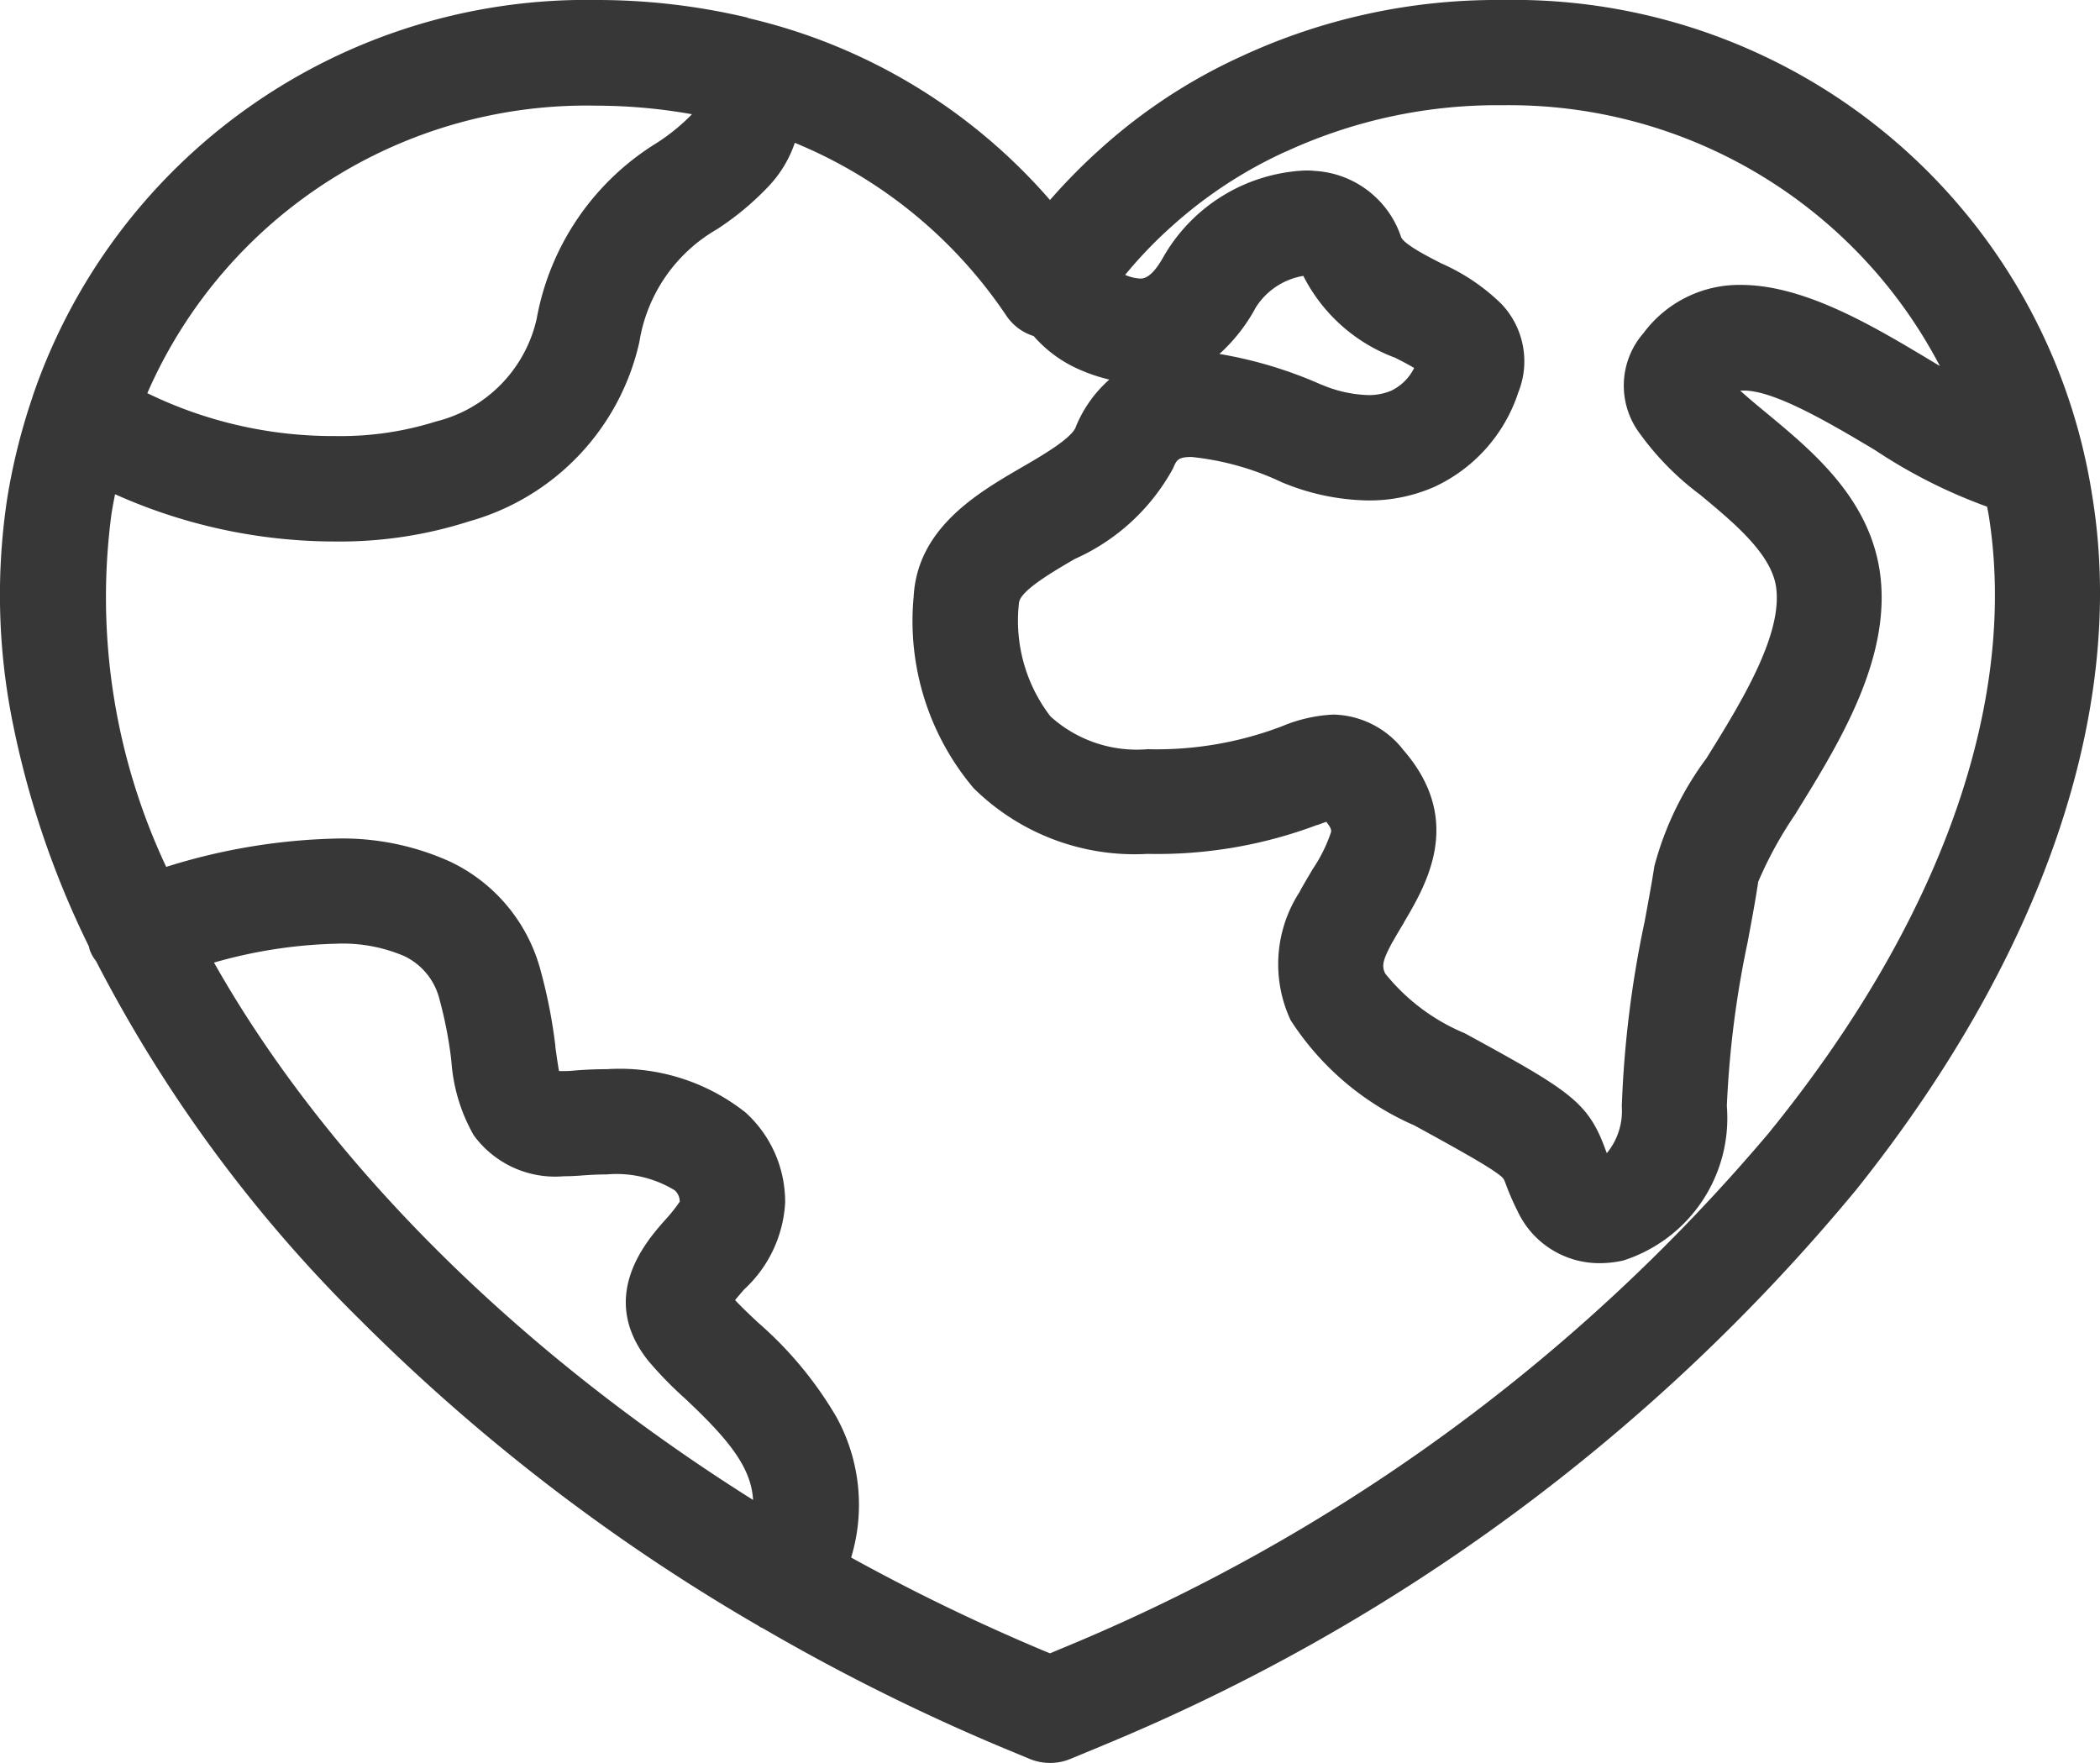 <svg xmlns="http://www.w3.org/2000/svg" width="57.487" height="48.264" viewBox="0 0 57.487 48.264"><g id="Groupe_266" data-name="Groupe 266" transform="translate(0.5 0.5)"><g id="Groupe_270" data-name="Groupe 270" transform="translate(0 0)"><path id="Trac&#xE9;_9377" data-name="Trac&#xE9; 9377" d="M2.435,25.36a.814.814,0,0,0,.119.185c3.343,6.7,9.759,13.247,17.97,18.039l.031.022.031.013a55.856,55.856,0,0,0,6.479,3.236l.817.339a.959.959,0,0,0,.361.069.932.932,0,0,0,.358-.069l.82-.339.006,0C46.384,39.723,58.18,24.942,56.288,13.2A15.535,15.535,0,0,0,40.634,0a16.143,16.143,0,0,0-6.941,1.489A14.555,14.555,0,0,0,29.96,3.94a15.292,15.292,0,0,0-1.716,1.813A15.047,15.047,0,0,0,19.865.478L19.827.465A17.309,17.309,0,0,0,15.846,0,15.52,15.52,0,0,0,.874,10.5l-.016.053A16.453,16.453,0,0,0,.2,13.2,20.36,20.36,0,0,0,2.416,25.263a.892.892,0,0,0,.019.1m2.184.189c1.7-.531,4.522-1.125,6.168-.317a2.28,2.28,0,0,1,1.229,1.508,11.692,11.692,0,0,1,.336,1.747c.182,1.3.408,2.913,3.038,2.7a4.139,4.139,0,0,1,2.916.534.941.941,0,0,1,.3.735c0,.173-.292.509-.528.776-.515.581-1.58,1.791-.443,3.214a10.1,10.1,0,0,0,.968.99c1.37,1.288,2.322,2.382,1.914,3.968-7.139-4.349-12.77-10.036-15.9-15.855M31.22,5.342A12.709,12.709,0,0,1,34.482,3.2a14.3,14.3,0,0,1,6.152-1.313,13.68,13.68,0,0,1,13.04,8.82c-.528-.273-1.115-.622-1.609-.921-2.256-1.351-5.342-3.208-7.189-.855-1.2,1.521.352,2.8,1.483,3.733.965.8,2.064,1.709,2.243,2.8.242,1.505-.983,3.478-1.967,5.062a8.454,8.454,0,0,0-1.357,2.768c-.066.44-.163.958-.267,1.524a28.972,28.972,0,0,0-.619,4.977c0,1.222-.616,1.819-1.005,1.91-.151.031-.167-.009-.211-.094a5.184,5.184,0,0,1-.229-.54c-.4-1.046-.776-1.3-3.588-2.837-3-1.621-2.652-2.281-2.174-3.183.1-.182.207-.361.311-.534.622-1.053,1.48-2.495.05-4.144a2.153,2.153,0,0,0-2.781-.515,10.085,10.085,0,0,1-3.846.657,3.987,3.987,0,0,1-3.026-1.056,4.784,4.784,0,0,1-1-3.469c.031-.556.723-1,1.775-1.612a5.255,5.255,0,0,0,2.482-2.243c.2-.465.5-1.169,3.62.11a4.723,4.723,0,0,0,3.786.135,3.836,3.836,0,0,0,2.03-2.3c.594-1.684-.936-2.46-1.854-2.922-.566-.289-1.21-.613-1.348-1a2.168,2.168,0,0,0-1.932-1.477A4.145,4.145,0,0,0,31.8,6.759c-.537.971-1.049.993-1.756.7a1.229,1.229,0,0,1-.465-.324A13.287,13.287,0,0,1,31.22,5.342M15.846,1.885a15.591,15.591,0,0,1,3.148.33.732.732,0,0,1-.207.773,5.832,5.832,0,0,1-1.021.833A6.625,6.625,0,0,0,14.68,8.336,4.257,4.257,0,0,1,11.6,11.51,11.648,11.648,0,0,1,2.9,10.476,13.677,13.677,0,0,1,15.846,1.885M2.058,13.5c.066-.408.151-.811.248-1.207a13.847,13.847,0,0,0,6.382,1.53,11.166,11.166,0,0,0,3.507-.528,6.117,6.117,0,0,0,4.324-4.547A4.814,4.814,0,0,1,18.85,5.364a7.457,7.457,0,0,0,1.329-1.109,2.658,2.658,0,0,0,.72-1.518,13.268,13.268,0,0,1,6.567,5.128.9.9,0,0,0,.616.4,3.058,3.058,0,0,0,1.254.939,3.014,3.014,0,0,0,4.11-1.533A2.3,2.3,0,0,1,35.3,6.554a.3.3,0,0,1,.311.233,4.06,4.06,0,0,0,2.275,2.049c.324.163.867.437.927.61a2.022,2.022,0,0,1-1.024,1.21,3.007,3.007,0,0,1-2.306-.16c-1.449-.591-4.842-1.98-6.067.9-.195.474-.955.917-1.694,1.345-1.166.679-2.617,1.524-2.705,3.136a6.606,6.606,0,0,0,1.505,4.867,5.789,5.789,0,0,0,4.4,1.643,11.982,11.982,0,0,0,4.487-.767c.223-.082.5-.182.537-.192a.7.7,0,0,1,.185.17c.5.575.415.82-.255,1.951-.11.189-.226.383-.346.6-1.235,2.322-.412,3.928,2.932,5.731,2.555,1.4,2.583,1.474,2.724,1.851a6.752,6.752,0,0,0,.308.71,1.973,1.973,0,0,0,1.807,1.15,2.435,2.435,0,0,0,.512-.057,3.6,3.6,0,0,0,2.463-3.745,27.787,27.787,0,0,1,.588-4.635c.11-.591.211-1.134.277-1.587a9.16,9.16,0,0,1,1.1-2.055c1.15-1.851,2.583-4.154,2.225-6.357-.3-1.788-1.741-2.985-2.9-3.947a6.5,6.5,0,0,1-1.194-1.134c.77-.946,2.52,0,4.729,1.323a11.93,11.93,0,0,0,3.224,1.565c.038.179.082.355.113.537,1.76,10.919-9.543,24.807-25.731,31.613l-.456.192-.456-.189a55.246,55.246,0,0,1-5.593-2.74c1.128-3.076-.987-5.078-2.3-6.313a9.182,9.182,0,0,1-.789-.8.525.525,0,0,1-.091-.145,2.576,2.576,0,0,1,.474-.647,3.044,3.044,0,0,0,1-2.042,2.814,2.814,0,0,0-.921-2.105,5.671,5.671,0,0,0-4.333-1.018c-.647.05-.8-.047-.8-.05a3.522,3.522,0,0,1-.223-1.031,13.905,13.905,0,0,0-.39-2.008,4.115,4.115,0,0,0-2.215-2.68c-2.485-1.216-6.2-.236-7.833.3A18.215,18.215,0,0,1,2.058,13.5" transform="translate(0 0)" fill="#373737"></path><path id="Trac&#xE9;_9377_-_Contour" data-name="Trac&#xE9; 9377 - Contour" d="M28.245,47.764a1.454,1.454,0,0,1-.549-.106l-.821-.341a56.522,56.522,0,0,1-6.507-3.248l-.051-.02-.062-.043a52.883,52.883,0,0,1-10.9-8.374A38.744,38.744,0,0,1,2.128,25.81a1.083,1.083,0,0,1-.158-.268.629.629,0,0,1-.035-.128,24.971,24.971,0,0,1-2.1-6.192,17.673,17.673,0,0,1-.134-6.1,17.049,17.049,0,0,1,.676-2.716l.02-.065A16.017,16.017,0,0,1,15.846-.5a17.876,17.876,0,0,1,4.1.478L20,0a15.613,15.613,0,0,1,8.243,4.976,15.951,15.951,0,0,1,1.381-1.4,15.045,15.045,0,0,1,3.857-2.533A16.619,16.619,0,0,1,40.634-.5,16.026,16.026,0,0,1,56.782,13.124c.938,5.819-1.358,12.546-6.465,18.944A53.018,53.018,0,0,1,29.638,47.307l-.024.011-.82.339A1.422,1.422,0,0,1,28.245,47.764Zm-7.449-4.6.012,0,.032.019a55.518,55.518,0,0,0,6.421,3.207l.815.339a.484.484,0,0,0,.335,0l.825-.342a52.007,52.007,0,0,0,20.3-14.947c4.928-6.175,7.151-12.625,6.259-18.162A15.043,15.043,0,0,0,40.634.5a15.628,15.628,0,0,0-6.727,1.441l-.007,0a14.047,14.047,0,0,0-3.6,2.367,14.751,14.751,0,0,0-1.66,1.754l-.39.488-.391-.488a14.615,14.615,0,0,0-8.106-5.1L19.69.947A16.874,16.874,0,0,0,15.846.5,15.03,15.03,0,0,0,1.35,10.655l-.019.062a16.052,16.052,0,0,0-.64,2.565A19.949,19.949,0,0,0,2.866,25.044l.02.042.012.045c.006.021.01.04.013.058l.015.019.031.041.026.035L3,25.322c3.337,6.686,9.815,13.185,17.774,17.83Zm7.451,2.684L27.6,45.58a55.92,55.92,0,0,1-5.647-2.766l-.371-.208.147-.4c1.017-2.773-.9-4.58-2.17-5.777a9.361,9.361,0,0,1-.836-.849.975.975,0,0,1-.178-.308l-.033-.1.014-.108c.03-.235.2-.46.59-.908l.009-.01a2.607,2.607,0,0,0,.87-1.7,2.326,2.326,0,0,0-.757-1.742,4.594,4.594,0,0,0-3.121-.925c-.267,0-.547.012-.834.036a3,3,0,0,1-.857-.028.674.674,0,0,1-.347-.179h0l-.013-.014-.015-.018a2.736,2.736,0,0,1-.326-1.273l0-.027a13.353,13.353,0,0,0-.371-1.911,3.634,3.634,0,0,0-1.954-2.368,6.157,6.157,0,0,0-2.7-.532,16.194,16.194,0,0,0-4.753.862l-.427.141-.185-.41a18.566,18.566,0,0,1-1.76-10.629c.065-.4.149-.809.256-1.246l.156-.632.571.313a13.335,13.335,0,0,0,6.141,1.468,10.594,10.594,0,0,0,3.348-.5A5.64,5.64,0,0,0,16.03,8.641a5.289,5.289,0,0,1,2.532-3.687l.011-.008a7,7,0,0,0,1.231-1.024l.007-.008A2.152,2.152,0,0,0,20.4,2.679l.072-.626.593.213a13.842,13.842,0,0,1,6.812,5.318.406.406,0,0,0,.274.185l.194.028.123.152a2.542,2.542,0,0,0,1.048.788l.009,0a3.166,3.166,0,0,0,1.207.265,2.6,2.6,0,0,0,2.273-1.579A2.842,2.842,0,0,1,35.216,6.05c.044,0,.088,0,.13.006a.785.785,0,0,1,.739.566,3.626,3.626,0,0,0,2.028,1.767l.007,0c.72.364,1.06.578,1.167.889l.057.165-.058.165A2.5,2.5,0,0,1,38,11.111a3.481,3.481,0,0,1-2.7-.153l-.008,0a8.958,8.958,0,0,0-3.158-.817,2.21,2.21,0,0,0-2.254,1.455,4.343,4.343,0,0,1-1.9,1.584c-1.117.65-2.383,1.388-2.457,2.73a6.111,6.111,0,0,0,1.369,4.5,5.315,5.315,0,0,0,4.032,1.487,11.532,11.532,0,0,0,4.307-.733l.011,0c.516-.189.55-.2.585-.206l.06-.015h.062c.187,0,.344.095.56.338l0,0c.738.855.471,1.394-.2,2.533l-.081.139c-.083.142-.169.288-.256.443-.936,1.762-.787,3.154,2.73,5.052,2.618,1.43,2.745,1.556,2.955,2.115l.005.014a6.14,6.14,0,0,0,.28.645l0,.009a1.469,1.469,0,0,0,1.357.868,1.923,1.923,0,0,0,.4-.045,3.114,3.114,0,0,0,2.072-3.257,27.914,27.914,0,0,1,.588-4.685l.007-.04c.121-.65.211-1.142.274-1.569a8.213,8.213,0,0,1,1.165-2.244l.005-.008c1.105-1.778,2.48-3.992,2.153-6.007-.264-1.6-1.627-2.731-2.723-3.639a5.817,5.817,0,0,1-1.32-1.288l-.155-.293.209-.257a1.546,1.546,0,0,1,1.262-.568c1.065,0,2.492.805,4.112,1.778a11.76,11.76,0,0,0,3.072,1.5l.317.068.067.317c.012.058.025.115.038.172.027.123.056.249.079.383v.005c.874,5.424-1.342,11.725-6.241,17.744a51.5,51.5,0,0,1-19.79,14.409ZM22.8,42.141a54.879,54.879,0,0,0,5.184,2.515l.26.108.263-.111a50.489,50.489,0,0,0,19.4-14.119c4.715-5.793,6.856-11.813,6.03-16.951-.012-.07-.027-.14-.042-.212a14.323,14.323,0,0,1-3.059-1.544c-1.378-.827-2.791-1.635-3.6-1.635-.035,0-.067,0-.1,0,.162.149.4.351.734.626l.006.005c1.223,1.014,2.746,2.277,3.071,4.247.388,2.387-1.1,4.776-2.29,6.7l0,.005a10.778,10.778,0,0,0-1.027,1.867c-.064.441-.156.942-.279,1.6l-.007.039a27.207,27.207,0,0,0-.572,4.5,4.093,4.093,0,0,1-2.851,4.233l-.008,0a2.913,2.913,0,0,1-.617.068,2.467,2.467,0,0,1-2.254-1.427,7.094,7.094,0,0,1-.321-.737l-.006-.017c-.051-.137-.06-.161-.278-.313-.309-.216-.91-.562-2.219-1.277a7.679,7.679,0,0,1-3.388-2.882,3.629,3.629,0,0,1,.255-3.523l0-.009c.093-.166.182-.318.269-.466l.082-.139a4.153,4.153,0,0,0,.5-1.008c.008-.052.016-.1-.129-.286l-.237.087-.013,0a12.444,12.444,0,0,1-4.646.792,6.27,6.27,0,0,1-4.759-1.8,7.09,7.09,0,0,1-1.641-5.24c.1-1.88,1.75-2.839,2.953-3.539.539-.312,1.351-.782,1.483-1.1l0-.006a3.483,3.483,0,0,1,.92-1.3,4.714,4.714,0,0,1-.729-.237,3.547,3.547,0,0,1-1.341-.954,1.409,1.409,0,0,1-.755-.568A12.865,12.865,0,0,0,21.258,3.41a3.26,3.26,0,0,1-.709,1.181,7.8,7.8,0,0,1-1.4,1.171l-.013.009a4.35,4.35,0,0,0-2.133,3.09,6.594,6.594,0,0,1-4.653,4.91,11.589,11.589,0,0,1-3.665.554,14.736,14.736,0,0,1-6.035-1.294c-.038.187-.072.369-.1.55a17.342,17.342,0,0,0,1.5,9.652,16.682,16.682,0,0,1,4.633-.775,7.134,7.134,0,0,1,3.144.634,4.6,4.6,0,0,1,2.476,2.992,14.2,14.2,0,0,1,.4,2.049l0,.028c.018.129.061.45.1.662H14.9c.088,0,.189,0,.3-.013.312-.026.62-.039.914-.039a5.544,5.544,0,0,1,3.795,1.186,3.3,3.3,0,0,1,1.084,2.469A3.488,3.488,0,0,1,19.872,34.8l-.005.006c-.053.061-.157.18-.244.287.17.184.405.405.618.606A10.327,10.327,0,0,1,22.4,38.3,4.985,4.985,0,0,1,22.8,42.141ZM32.881,9.19a11.622,11.622,0,0,1,2.786.839l.006,0a3.5,3.5,0,0,0,1.28.287,1.557,1.557,0,0,0,.634-.121,1.359,1.359,0,0,0,.625-.621c-.178-.107-.426-.232-.543-.291l-.007,0a4.612,4.612,0,0,1-2.484-2.23,1.913,1.913,0,0,0-1.3.862A4.7,4.7,0,0,1,32.881,9.19ZM20.837,42.182l-.576-.351C13.118,37.479,7.406,31.781,4.179,25.786l-.287-.533.578-.181A15.2,15.2,0,0,1,8.7,24.336a5.251,5.251,0,0,1,2.305.447A2.79,2.79,0,0,1,12.5,26.6a12.078,12.078,0,0,1,.351,1.817c.2,1.421.44,2.285,2.091,2.285.13,0,.268-.006.411-.018.26-.021.515-.032.756-.032a3.949,3.949,0,0,1,2.537.695,1.442,1.442,0,0,1,.468,1.1c.006.339-.255.66-.653,1.112-.661.746-1.238,1.557-.427,2.571a9.594,9.594,0,0,0,.9.921l.017.016a8.91,8.91,0,0,1,1.716,1.99,3.184,3.184,0,0,1,.339,2.467ZM5.358,25.853c3.087,5.457,8.289,10.642,14.757,14.711-.049-.9-.689-1.673-1.85-2.765l-.017-.016a10.267,10.267,0,0,1-1-1.026c-1.4-1.756-.05-3.283.46-3.858a4.534,4.534,0,0,0,.4-.5.414.414,0,0,0-.138-.312,3.059,3.059,0,0,0-1.864-.434c-.215,0-.442.01-.676.028-.17.014-.336.021-.492.021a2.756,2.756,0,0,1-2.472-1.125,4.756,4.756,0,0,1-.609-2.023,11.274,11.274,0,0,0-.322-1.679,1.783,1.783,0,0,0-.969-1.2A4.286,4.286,0,0,0,8.7,25.336,13.26,13.26,0,0,0,5.358,25.853ZM43.3,32.211a.609.609,0,0,1-.567-.368l-.007-.014a5.4,5.4,0,0,1-.238-.556l-.012-.031c-.326-.862-.578-1.055-3.36-2.575-1.52-.821-2.3-1.444-2.6-2.085a1.843,1.843,0,0,1,.227-1.77l.008-.015c.118-.208.222-.386.317-.544l0,0c.6-1.023,1.289-2.182.1-3.556A1.489,1.489,0,0,0,36,20.063a3.312,3.312,0,0,0-1.066.259,10.533,10.533,0,0,1-4.016.686,4.458,4.458,0,0,1-3.39-1.213A5.268,5.268,0,0,1,26.4,15.956c.049-.867,1.008-1.425,2.023-2.016a4.9,4.9,0,0,0,2.272-2,1.363,1.363,0,0,1,1.43-.925,8.254,8.254,0,0,1,2.841.764,5.364,5.364,0,0,0,1.989.425,3.428,3.428,0,0,0,1.4-.284,3.352,3.352,0,0,0,1.763-2.009c.414-1.175-.483-1.74-1.608-2.306l-.031-.016c-.669-.342-1.361-.7-1.563-1.266a1.666,1.666,0,0,0-1.5-1.146c-.062-.005-.125-.008-.189-.008A3.71,3.71,0,0,0,32.235,7a1.81,1.81,0,0,1-1.523,1.122,2.247,2.247,0,0,1-.858-.2,1.725,1.725,0,0,1-.648-.451l-.283-.311.257-.332a13.752,13.752,0,0,1,1.706-1.861,13.208,13.208,0,0,1,3.383-2.223,14.793,14.793,0,0,1,6.363-1.36,14.642,14.642,0,0,1,8.305,2.507,13.977,13.977,0,0,1,5.2,6.636L54.6,11.75l-1.16-.6c-.55-.285-1.164-.65-1.638-.937L51.79,10.2c-1.413-.846-3.171-1.9-4.631-1.9a2.277,2.277,0,0,0-1.89.935c-.762.968-.153,1.751,1.408,3.038l.018.015c1.028.854,2.192,1.821,2.4,3.086.272,1.691-1.008,3.752-2.036,5.407a8.381,8.381,0,0,0-1.288,2.578c-.059.394-.143.85-.232,1.334L45.5,24.9a28.538,28.538,0,0,0-.611,4.887,2.281,2.281,0,0,1-1.392,2.4l-.012,0A.907.907,0,0,1,43.3,32.211Zm-5.68-6.925c-.241.455-.315.636-.2.867A5.506,5.506,0,0,0,39.6,27.789c2.807,1.533,3.35,1.861,3.818,3.1l.012.033c.018.047.036.1.057.148a1.814,1.814,0,0,0,.409-1.279,29.277,29.277,0,0,1,.627-5.068l.038-.206c.087-.475.17-.923.226-1.3a8.677,8.677,0,0,1,1.428-2.959c.94-1.513,2.11-3.4,1.9-4.718-.147-.895-1.16-1.736-2.053-2.478l-.016-.014a7.7,7.7,0,0,1-1.723-1.772,2.184,2.184,0,0,1,.166-2.655A3.262,3.262,0,0,1,47.159,7.3c1.737,0,3.627,1.132,5.145,2.041l.018.011.282.169a13.3,13.3,0,0,0-11.969-7.14A13.8,13.8,0,0,0,34.7,3.651l-.006,0a12.216,12.216,0,0,0-3.133,2.059A11.919,11.919,0,0,0,30.3,7.026a1.2,1.2,0,0,0,.408.1c.093,0,.312,0,.648-.607a4.713,4.713,0,0,1,3.865-2.351c.091,0,.182,0,.271.011a2.652,2.652,0,0,1,2.361,1.806c.07.2.75.545,1.076.712l.029.015A5.517,5.517,0,0,1,40.6,7.82a2.279,2.279,0,0,1,.463,2.423,4.331,4.331,0,0,1-2.3,2.587,4.422,4.422,0,0,1-1.812.371,6.357,6.357,0,0,1-2.366-.5,7.557,7.557,0,0,0-2.465-.69c-.375,0-.411.085-.508.312a5.7,5.7,0,0,1-2.691,2.48c-.6.35-1.509.878-1.527,1.208a4.3,4.3,0,0,0,.86,3.1,3.519,3.519,0,0,0,2.663.9,9.632,9.632,0,0,0,3.673-.626A4.131,4.131,0,0,1,36,19.063a2.492,2.492,0,0,1,1.921.975c1.664,1.92.627,3.673.008,4.721l0,.007C37.834,24.919,37.735,25.088,37.622,25.287ZM8.695,12.438A12.208,12.208,0,0,1,2.637,10.9l-.352-.222.154-.386A13.979,13.979,0,0,1,7.648,3.823a14.644,14.644,0,0,1,8.2-2.438,16.182,16.182,0,0,1,3.249.34l.289.059.088.281a1.227,1.227,0,0,1-.315,1.259,6.325,6.325,0,0,1-1.1.9,6.124,6.124,0,0,0-2.885,4.217,4.726,4.726,0,0,1-3.412,3.537A9.65,9.65,0,0,1,8.695,12.438ZM3.533,10.264a11.607,11.607,0,0,0,5.161,1.174,8.66,8.66,0,0,0,2.744-.4,3.742,3.742,0,0,0,2.753-2.808,7.144,7.144,0,0,1,3.285-4.815,5.507,5.507,0,0,0,.938-.758l0,0,.027-.03a14.985,14.985,0,0,0-2.6-.234A13.117,13.117,0,0,0,3.533,10.264Z" transform="translate(0 0)" fill="#373737"></path></g></g></svg>